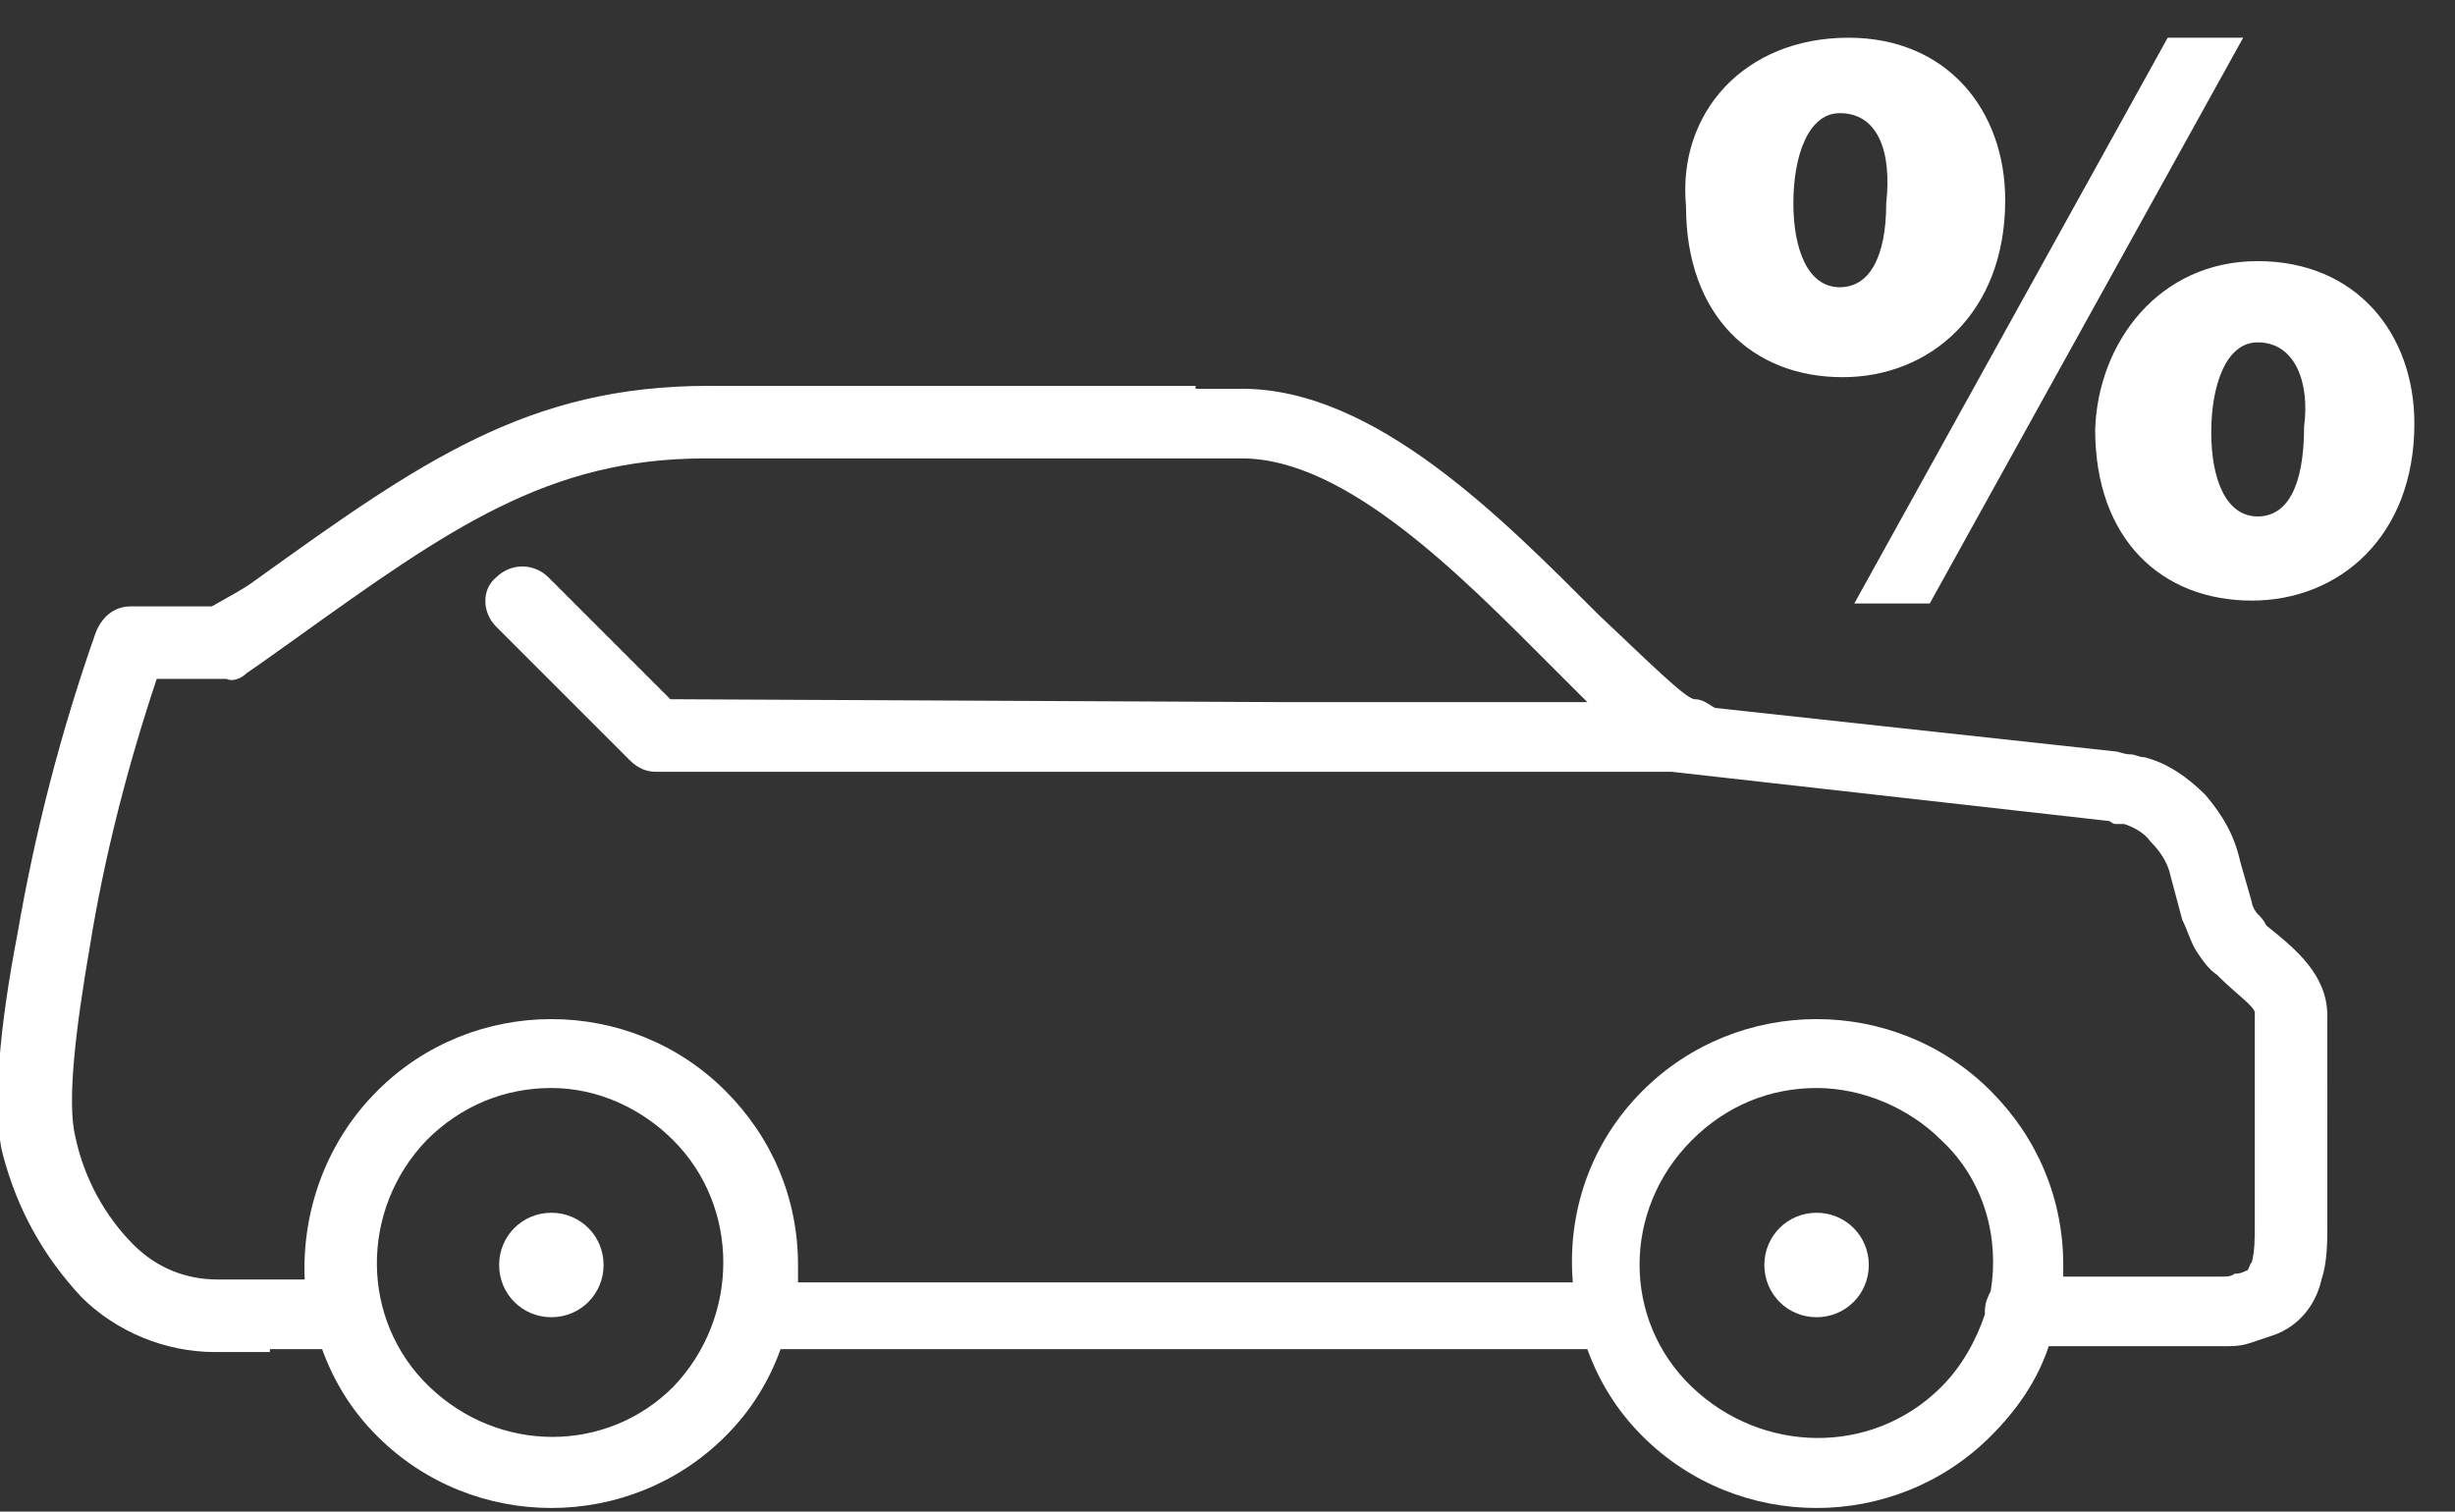 <?xml version="1.0" encoding="utf-8"?>
<!-- Generator: Adobe Illustrator 25.4.1, SVG Export Plug-In . SVG Version: 6.00 Build 0)  -->
<svg version="1.1" id="Warstwa_1" xmlns="http://www.w3.org/2000/svg" xmlns:xlink="http://www.w3.org/1999/xlink" x="0px" y="0px"
	 viewBox="0 0 84.6 52.1" style="enable-background:new 0 0 84.6 52.1;" xml:space="preserve">
<rect x="0" y="0" width="84.6" height="52.1" fill="#333333" stroke="none"/>
<style type="text/css">
	.st0{fill:#FFFFFF;}
</style>
<g>
	<path class="st0" d="M63.7,1.3c3.4,0,5.4,2.5,5.4,5.6c0,3.9-2.6,6.1-5.6,6.1c-3.1,0-5.4-2.1-5.4-5.9C57.8,3.9,60.1,1.3,63.7,1.3
		L63.7,1.3z M63.4,3.9c-1.1,0-1.6,1.5-1.6,3.1s0.5,2.9,1.6,2.9c1,0,1.6-1,1.6-2.9C65.2,5.2,64.7,3.9,63.4,3.9L63.4,3.9z M63.9,20.8
		L74.7,1.3h2.6L66.5,20.8H63.9z M77.8,9c3.4,0,5.4,2.5,5.4,5.6c0,3.9-2.6,6.1-5.6,6.1c-3.1,0-5.4-2.1-5.4-5.9
		C72.3,11.8,74.4,9,77.8,9L77.8,9z M77.8,11.8c-1.1,0-1.6,1.5-1.6,3.1c0,1.6,0.5,2.9,1.6,2.9c1,0,1.6-1,1.6-3.1
		C79.6,13.2,79.1,11.8,77.8,11.8L77.8,11.8z"/>
</g>
<path class="st0" d="M64.4,43.6c0,1-0.8,1.8-1.8,1.8s-1.8-0.8-1.8-1.8s0.8-1.8,1.8-1.8l0,0C63.6,41.8,64.4,42.6,64.4,43.6z"/>
<path class="st0" d="M20.8,43.6c0,1-0.8,1.8-1.8,1.8s-1.8-0.8-1.8-1.8s0.8-1.8,1.8-1.8l0,0C20,41.8,20.8,42.6,20.8,43.6z"/>
<path class="st0" d="M78.1,31.9L78.1,31.9c-0.1-0.2-0.2-0.3-0.3-0.4c-0.1-0.1-0.2-0.3-0.2-0.4l-0.4-1.4c-0.2-0.9-0.6-1.6-1.2-2.3
	c-0.6-0.6-1.3-1.1-2.1-1.3c-0.2,0-0.3-0.1-0.5-0.1c-0.2,0-0.4-0.1-0.5-0.1l-13.8-1.5c-0.2-0.1-0.4-0.3-0.7-0.3
	c-0.3,0-1.6-1.3-3.3-2.9c-3.3-3.3-7.7-7.8-12.3-7.8h-1.6v-0.1H24.4c-6.2,0-9.9,2.6-15.6,6.7c-0.4,0.3-0.8,0.5-1.5,0.9H4.5
	c-0.6,0-1,0.4-1.2,0.9c-1.2,3.4-2.1,6.9-2.7,10.4c-0.6,3.1-0.9,6.1-0.5,7.6c0.5,1.9,1.4,3.5,2.7,4.9c1.2,1.2,2.9,1.9,4.6,1.9h1.9
	v-0.1l1.8,0c0.4,1.1,1,2.1,1.9,3c3.3,3.3,8.7,3.3,12,0c0.9-0.9,1.5-1.9,1.9-3c0,0,0,0,0.1,0h27.7c0.4,1.1,1,2.1,1.9,3
	c3.3,3.3,8.7,3.3,12,0c0.9-0.9,1.6-1.9,2-3.1h6c0.3,0,0.6,0,0.9-0.1c0.3-0.1,0.6-0.2,0.9-0.3c0.8-0.3,1.4-1,1.6-1.9
	c0.2-0.6,0.2-1.3,0.2-1.9V35C80.2,33.6,79.1,32.7,78.1,31.9z M23.2,47.8c-2.3,2.3-6,2.3-8.4,0c-2.4-2.3-2.4-6.1-0.1-8.5
	c1.2-1.2,2.7-1.8,4.3-1.8s3.1,0.7,4.2,1.8C25.5,41.6,25.5,45.4,23.2,47.8z M68.6,44.5c-0.1,0.2-0.2,0.4-0.2,0.7c0,0,0,0.1,0,0.1
	c-0.3,0.9-0.8,1.8-1.5,2.5c-2.4,2.4-6.2,2.3-8.6,0c-2.4-2.3-2.4-6.1,0-8.5c1.2-1.2,2.7-1.8,4.3-1.8c1.6,0,3.2,0.7,4.3,1.8
	C68.4,40.7,68.9,42.7,68.6,44.5z M77.7,42.2c0,0.5,0,0.9-0.1,1.3c-0.1,0.1-0.1,0.3-0.2,0.3c-0.2,0.1-0.3,0.1-0.4,0.1
	C76.9,44,76.7,44,76.6,44h-5.5c0-0.1,0-0.3,0-0.4c0-2.3-0.9-4.4-2.5-6c-3.3-3.3-8.7-3.3-12,0c-1.8,1.8-2.6,4.2-2.4,6.6H27.5
	c0-0.2,0-0.4,0-0.6c0-2.3-0.9-4.4-2.5-6c-3.3-3.3-8.7-3.3-12,0c-1.8,1.8-2.6,4.2-2.5,6.5H9.3H7.5c-1.1,0-2.1-0.4-2.9-1.2
	c-1-1-1.7-2.3-2-3.7c-0.3-1.2,0-3.7,0.5-6.6c0.5-3.1,1.3-6.2,2.3-9.2h2.4c0.2,0.1,0.5,0,0.7-0.2c0.3-0.2,1-0.7,1.7-1.2
	c5.3-3.8,8.7-6.2,14.1-6.2h16.5h0.3h0.1h1.6c3.6,0,7.6,4.1,10.6,7.1c0.5,0.5,0.9,0.9,1.3,1.3H44.2l-21.1-0.1l-4.2-4.2
	c-0.5-0.5-1.3-0.5-1.8,0c-0.5,0.4-0.5,1.2,0,1.7l4.6,4.6c0.3,0.3,0.6,0.4,0.9,0.4h18.2h3.4h13.4l15.1,1.7c0,0,0.1,0.1,0.2,0.1
	c0.1,0,0.2,0,0.3,0c0.3,0.1,0.7,0.3,0.9,0.6c0.3,0.3,0.6,0.7,0.7,1.2l0.4,1.5c0.2,0.4,0.3,0.8,0.5,1.1s0.4,0.6,0.7,0.8l0.1,0.1
	c0.5,0.5,1.2,1,1.2,1.2V42.2z"/>
</svg>
